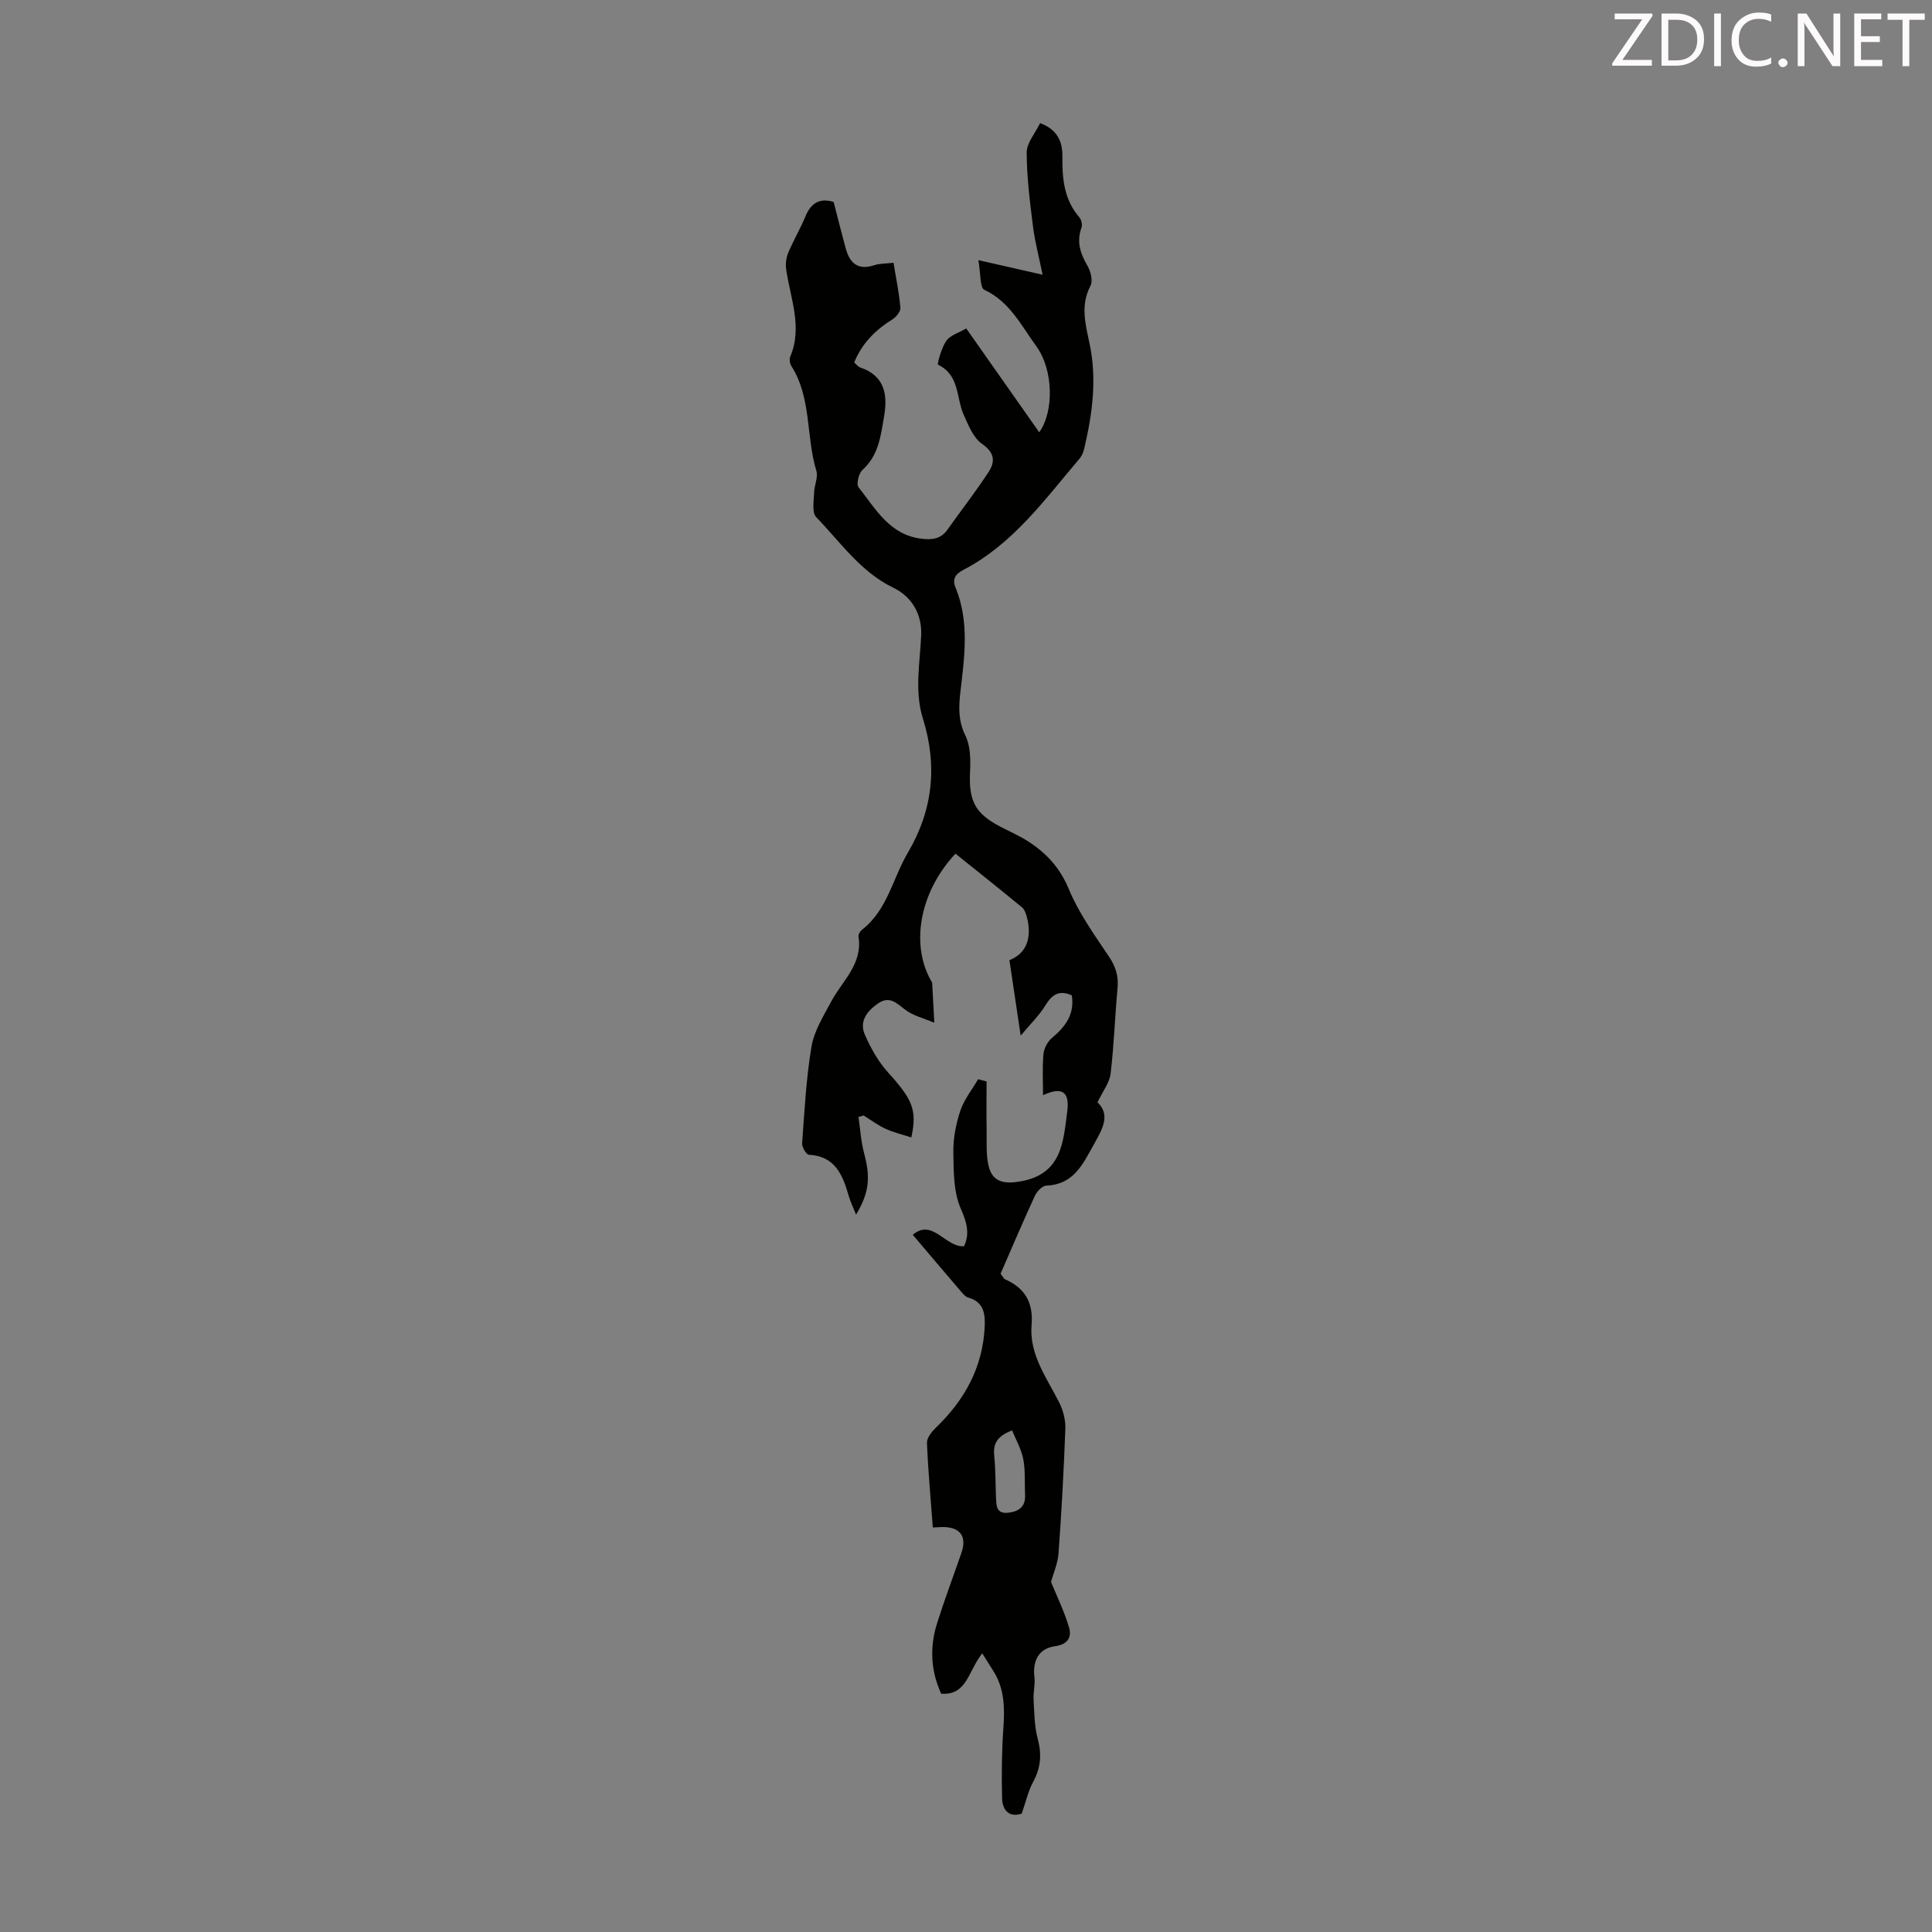 <svg enable-background="new 0 0 400 400" viewBox="0 0 400 400" xmlns="http://www.w3.org/2000/svg"><rect x="0" y="0" width="400" height="400" fill="#808080" stroke="none"/><path d="m227.23 228.22c2.81 2.72.93 5.67-.88 8.94-2.25 4.07-4.19 8.1-9.73 8.31-.83.03-1.94 1.2-2.36 2.11-2.51 5.45-4.86 10.98-7.1 16.12.6.8.69 1.06.87 1.14 4.15 1.8 5.94 4.83 5.55 9.45-.53 6.18 3.16 10.97 5.74 16.13.8 1.6 1.31 3.58 1.25 5.36-.32 8.61-.79 17.22-1.41 25.81-.15 2.09-1.06 4.13-1.56 5.93 1.25 3.06 2.8 6.19 3.75 9.49.55 1.91-.24 3.46-2.91 3.82-3.38.46-4.69 3.02-4.27 6.44.18 1.48-.26 3.02-.18 4.53.16 2.73.15 5.54.85 8.15.86 3.22.67 6.02-.93 8.95-1.04 1.92-1.52 4.14-2.37 6.59-2.47.83-4-.54-4.07-3.19-.13-4.9-.06-9.83.28-14.72.28-4.11.19-8.04-2.1-11.64-.71-1.12-1.41-2.23-2.29-3.64-2.99 3.81-3.16 8.74-8.5 8.36-2.17-4.72-2.41-9.65-.84-14.61 1.55-4.9 3.36-9.71 5.04-14.57 1.19-3.43-.32-5.39-4.06-5.32-.53.01-1.06.05-1.87.09-.44-5.95-.98-11.73-1.21-17.53-.04-1.04 1-2.32 1.86-3.15 5.95-5.73 9.7-12.5 10.09-20.88.13-2.65-.18-5.14-3.39-6.04-.67-.19-1.23-.94-1.74-1.52-3.16-3.69-6.3-7.4-9.76-11.48 4.09-3.48 6.77 2.65 10.62 2.37 1.19-2.6.62-4.83-.67-7.76-1.53-3.47-1.49-7.76-1.55-11.71-.04-2.86.53-5.84 1.44-8.57.78-2.33 2.43-4.37 3.69-6.54.58.16 1.16.31 1.75.47 0 3.34-.05 6.68.01 10.01.05 2.55-.17 5.19.44 7.61.85 3.32 3.38 3.65 6.7 3.04 8.48-1.55 8.73-8.22 9.55-14.46.55-4.19-1.19-5.15-5.01-3.36 0-2.79-.17-5.64.08-8.45.1-1.18.82-2.61 1.73-3.37 2.82-2.36 4.78-4.95 4.14-8.86-2.65-1.17-4.12-.13-5.49 2.12-1.27 2.08-3.09 3.83-5.09 6.23-.85-5.73-1.55-10.45-2.33-15.63 3.62-1.41 4.7-4.72 3.61-8.93-.19-.72-.48-1.57-1.01-2.01-4.56-3.75-9.19-7.43-13.77-11.11-7.73 8.29-9.3 19.34-4.83 26.69.13 2.48.27 4.96.45 8.32-2.16-.93-4.43-1.45-6.1-2.75-1.8-1.41-3.23-2.84-5.53-1.26-2.29 1.57-3.97 3.72-2.75 6.49 1.22 2.79 2.79 5.58 4.81 7.82 5.04 5.57 6.05 7.73 4.81 13.44-1.8-.59-3.64-1.01-5.32-1.78-1.6-.73-3.04-1.82-4.55-2.76-.36.1-.71.19-1.07.29.37 2.51.51 5.08 1.16 7.51 1.34 5.02 1.09 8.14-1.66 12.73-.55-1.39-1.14-2.59-1.51-3.85-1.25-4.31-2.76-8.25-8.26-8.55-.53-.03-1.46-1.58-1.4-2.36.49-6.69.83-13.43 1.94-20.03.54-3.24 2.47-6.3 4.06-9.29 2.3-4.33 6.58-7.78 5.67-13.49-.07-.43.33-1.11.72-1.41 5.28-4.08 6.35-10.61 9.49-15.94 5.22-8.87 6.16-18.06 3.14-27.73-1.8-5.77-.61-11.55-.37-17.32.18-4.26-1.84-7.93-5.79-9.84-6.76-3.27-10.94-9.43-15.95-14.61-.92-.95-.47-3.34-.43-5.05.03-1.52.88-3.2.47-4.53-2.18-7.13-.96-15.07-5.18-21.7-.32-.5-.45-1.4-.23-1.93 2.61-6.18.01-12.08-.84-18.08-.16-1.11-.01-2.4.42-3.43 1.07-2.56 2.51-4.97 3.57-7.54 1.2-2.94 3.15-3.83 5.84-2.98.86 3.33 1.64 6.47 2.49 9.59.83 3.03 2.51 4.63 5.91 3.5 1.13-.38 2.41-.32 3.99-.51.53 3.2 1.16 6.24 1.43 9.3.07.76-.85 1.92-1.62 2.4-3.51 2.19-6.32 4.93-7.95 8.95.44.37.8.88 1.27 1.04 5 1.68 5.69 5.57 4.94 9.98-.69 4.03-1.1 8.18-4.51 11.24-.77.69-1.3 2.94-.8 3.57 3.55 4.48 6.43 9.88 13.07 10.66 2.15.25 3.95.07 5.31-1.84 2.84-4 5.86-7.87 8.54-11.97 1.41-2.14 1.28-4.01-1.36-5.84-1.81-1.25-2.82-3.87-3.8-6.05-1.57-3.51-.8-8.17-5.3-10.33-.21-.1.71-3.52 1.72-4.95.81-1.15 2.57-1.65 4.12-2.56 5.08 7.23 10.07 14.33 15.11 21.5 3.12-4.37 2.92-12.97-.6-17.81-3.11-4.27-5.49-9.22-10.77-11.69-.94-.44-.72-3.34-1.23-6.14 4.9 1.11 8.69 1.97 13.3 3.02-.77-3.78-1.6-6.86-1.99-10-.64-5.09-1.3-10.22-1.3-15.33 0-1.97 1.75-3.94 2.77-6.06 3.56 1.31 4.66 3.83 4.62 6.89-.06 4.57.33 8.93 3.5 12.61.43.5.67 1.55.45 2.15-1.07 2.93-.23 5.38 1.26 7.93.67 1.14 1.13 3.1.59 4.12-2.15 4.09-.98 8.1-.15 12.07 1.52 7.33.55 14.47-1.13 21.59-.17.74-.48 1.53-.97 2.1-7.23 8.51-13.81 17.71-24.06 23.04-1.63.85-2.35 1.86-1.6 3.7 2.93 7.16 1.8 14.51.96 21.84-.34 3-.39 5.8 1.06 8.75 1.06 2.15 1.09 4.99.97 7.49-.29 5.97.98 8.6 6.17 11.33 1.98 1.04 4.05 1.93 5.92 3.14 3.73 2.42 6.52 5.42 8.34 9.8 2.05 4.96 5.29 9.48 8.31 13.98 1.4 2.08 2.02 4.04 1.8 6.51-.55 5.9-.73 11.85-1.44 17.73-.2 1.87-1.6 3.62-2.71 5.96zm-17.68 67.93c-3.3 1.23-3.96 2.94-3.7 5.37.29 2.78.23 5.59.36 8.38.08 1.67-.05 3.6 2.57 3.29 2.14-.26 3.56-1.22 3.45-3.65-.12-2.46.09-4.97-.36-7.37-.39-2.08-1.51-4.01-2.32-6.02z" fill="#010100"/><g fill="#fcfafa"><path d="m342.2 3.2-6.3 9.2h6.1v1.2h-8.2v-.5l6.2-9.1h-5.7v-1.2h7.8v.4z"/><path d="m344 13.7v-10.9h3.1c1.6 0 3 .5 4.1 1.4 1.1 1 1.6 2.2 1.6 3.9s-.5 3-1.6 4-2.5 1.5-4.2 1.5h-3zm1.4-9.6v8.4h1.6c1.4 0 2.5-.4 3.2-1.1.8-.8 1.2-1.8 1.2-3.2s-.4-2.4-1.2-3.1-1.8-1-3.1-1z"/><path d="m356.3 2.8v10.9h-1.4v-10.9z"/><path d="m366.6 13.2c-.8.4-1.8.6-3 .6-1.6 0-2.8-.5-3.7-1.5s-1.4-2.3-1.4-3.9c0-1.7.5-3.2 1.6-4.2s2.4-1.6 4-1.6c1 0 1.9.1 2.6.4v1.5c-.8-.4-1.6-.6-2.6-.6-1.2 0-2.2.4-3 1.2s-1.1 1.9-1.1 3.3c0 1.3.4 2.3 1.1 3.1s1.6 1.1 2.8 1.1c1.1 0 2-.2 2.8-.7v1.3z"/><path d="m368.2 13c0-.3.1-.5.3-.6.2-.2.4-.3.6-.3.3 0 .5.1.7.3s.3.4.3.6-.1.5-.3.6c-.2.2-.4.3-.7.3s-.5-.1-.6-.3c-.2-.2-.3-.4-.3-.6z"/><path d="m381.1 13.7h-1.7l-5.5-8.4c-.2-.2-.3-.5-.4-.7 0 .2.1.8.1 1.5v7.6h-1.4v-10.9h1.8l5.3 8.3c.3.4.4.6.4.8 0-.3-.1-.8-.1-1.6v-7.5h1.4v10.9z"/><path d="m389.7 13.7h-5.8v-10.9h5.6v1.2h-4.2v3.5h3.9v1.2h-3.9v3.7h4.4z"/><path d="m398.4 4.1h-3.1v9.6h-1.4v-9.6h-3.1v-1.3h7.7v1.3z"/></g></svg>
